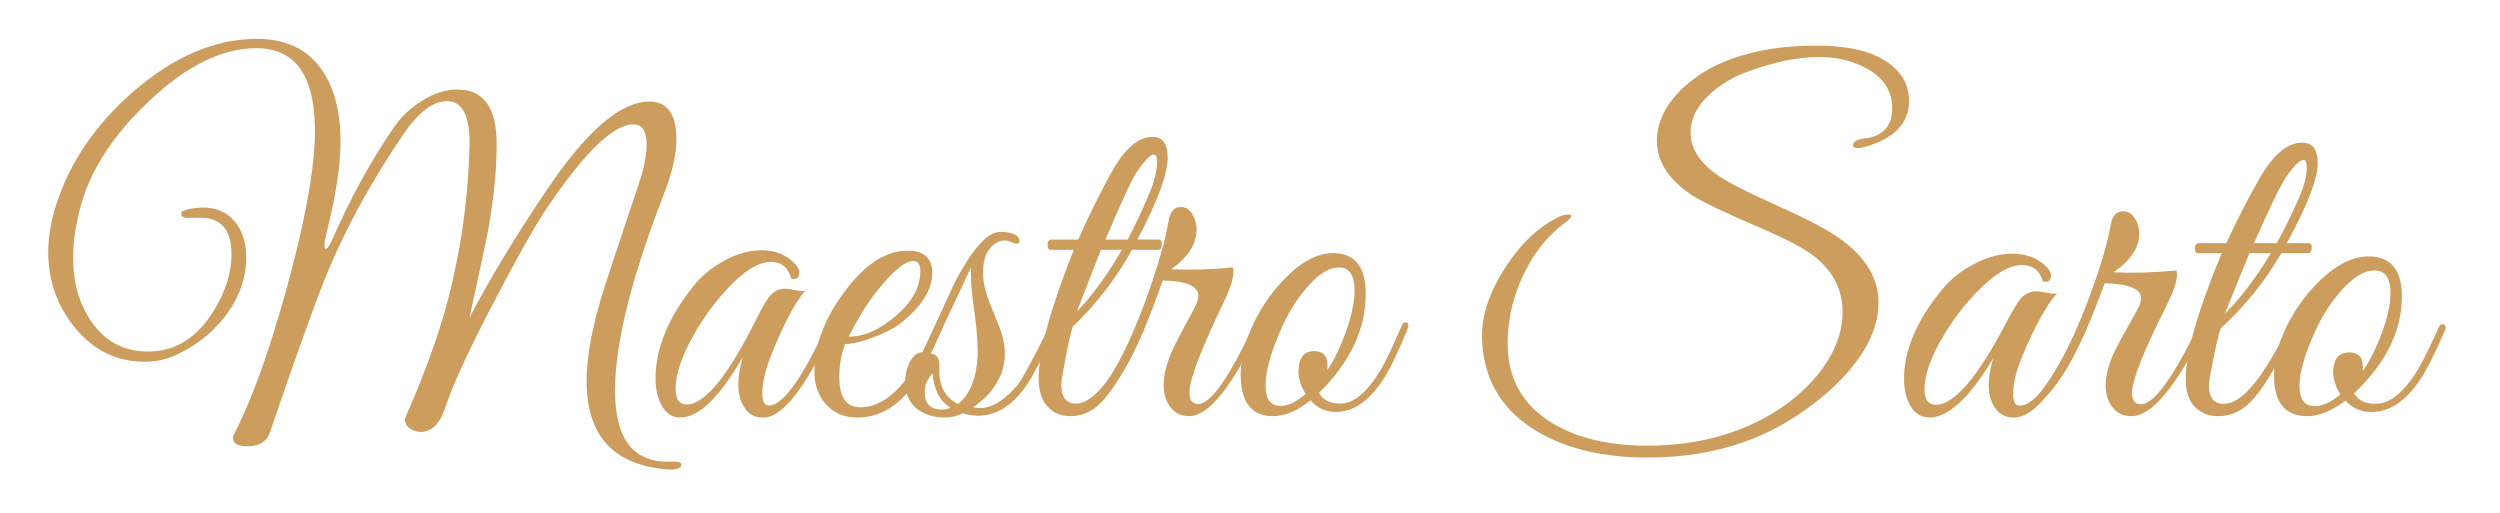 <?xml version="1.0" encoding="utf-8"?>
<!-- Generator: Adobe Illustrator 28.0.0, SVG Export Plug-In . SVG Version: 6.00 Build 0)  -->
<svg version="1.1" id="Layer_1" xmlns="http://www.w3.org/2000/svg" xmlns:xlink="http://www.w3.org/1999/xlink" x="0px" y="0px"
	 viewBox="0 0 1189.06 243.95" style="enable-background:new 0 0 1189.06 243.95;" xml:space="preserve">
<style type="text/css">
	.st0{fill:#000001;}
	.st1{fill:#FFFFFF;}
	.st2{fill:#CC9D5C;}
	.st3{fill:none;stroke:url(#SVGID_1_);stroke-width:2;stroke-miterlimit:10;}
	.st4{fill:none;stroke:url(#SVGID_00000021832984193571901230000015021769588115240365_);stroke-width:2;stroke-miterlimit:10;}
	.st5{fill:none;stroke:url(#SVGID_00000112594662536716424290000005976535199145780370_);stroke-width:2;stroke-miterlimit:10;}
	.st6{fill:none;stroke:url(#SVGID_00000111901737067034239410000010179413417182809506_);stroke-width:2;stroke-miterlimit:10;}
	.st7{fill:none;stroke:url(#SVGID_00000076586283687725062810000008172223734231884938_);stroke-width:2;stroke-miterlimit:10;}
	.st8{fill:none;stroke:url(#SVGID_00000116921920422172947590000000691810811027626400_);stroke-width:2;stroke-miterlimit:10;}
	.st9{fill:none;stroke:url(#SVGID_00000049938929340114330160000006633007091090201743_);stroke-width:2;stroke-miterlimit:10;}
	.st10{fill:none;stroke:url(#SVGID_00000157280611581427484210000003668313754206301095_);stroke-width:2;stroke-miterlimit:10;}
	.st11{fill:none;stroke:url(#SVGID_00000170280995807755100920000004460323209959574673_);stroke-width:2;stroke-miterlimit:10;}
	.st12{fill:none;stroke:url(#SVGID_00000164505240247218849610000000208879236362301586_);stroke-width:2;stroke-miterlimit:10;}
	.st13{fill:none;stroke:url(#SVGID_00000061438548861211120980000010440705055516568705_);stroke-width:2;stroke-miterlimit:10;}
	.st14{fill:none;stroke:url(#SVGID_00000034793573043905740730000001348175308714579089_);stroke-width:2;stroke-miterlimit:10;}
	.st15{fill:url(#SVGID_00000096779573682379012520000008336650748383991945_);}
	.st16{fill:url(#SVGID_00000128471342528471141990000003275168189765931165_);}
	.st17{fill:url(#SVGID_00000083061912465087651020000017258299256346529418_);}
	.st18{fill:url(#SVGID_00000160154963058661687980000012809068877604160392_);}
	.st19{fill:url(#SVGID_00000053545024828546067820000002368609021174366121_);}
	.st20{fill:url(#SVGID_00000066473643180481843450000002368942959258733468_);}
	.st21{fill:url(#SVGID_00000067213442637262602130000013541203413366735748_);}
	.st22{fill:url(#SVGID_00000008844916302458954670000004192666314416337809_);}
	.st23{fill:url(#SVGID_00000062883539431056752460000006166574874593302925_);}
	.st24{fill:url(#SVGID_00000039102422685477082190000003576318061371579532_);}
	.st25{fill:url(#SVGID_00000158742300006321466110000002822144233236009861_);}
	.st26{fill:url(#SVGID_00000083802009234909711820000010297814427448736926_);}
	.st27{fill:none;stroke:url(#SVGID_00000049182234419779112970000000866122174686021050_);stroke-width:2;stroke-miterlimit:10;}
	.st28{fill:none;stroke:url(#SVGID_00000108308830345668140630000010895242467928023476_);stroke-width:2;stroke-miterlimit:10;}
	.st29{fill:none;stroke:url(#SVGID_00000132072605115361835860000013754017722964875682_);stroke-width:2;stroke-miterlimit:10;}
	.st30{fill:none;stroke:url(#SVGID_00000165216529927885778810000013742547099698892460_);stroke-width:2;stroke-miterlimit:10;}
	.st31{fill:none;stroke:url(#SVGID_00000052806959111168632880000015247645783913407131_);stroke-width:2;stroke-miterlimit:10;}
	.st32{fill:none;stroke:url(#SVGID_00000012469643397923420290000008472559432410852485_);stroke-width:2;stroke-miterlimit:10;}
	.st33{fill:none;stroke:url(#SVGID_00000047038063100812884180000009868940093262244237_);stroke-width:2;stroke-miterlimit:10;}
	.st34{fill:none;stroke:url(#SVGID_00000023282921308311745620000016920498924495351937_);stroke-width:2;stroke-miterlimit:10;}
	.st35{fill:none;stroke:url(#SVGID_00000006696518815648167900000003948775888408393367_);stroke-width:2;stroke-miterlimit:10;}
	.st36{fill:none;stroke:url(#SVGID_00000045583335773005627440000002648138254840200381_);stroke-width:2;stroke-miterlimit:10;}
	.st37{fill:none;stroke:url(#SVGID_00000182512377556817555950000014854764410935764097_);stroke-width:2;stroke-miterlimit:10;}
	.st38{fill:none;stroke:url(#SVGID_00000047062193927130842250000017793666057292917135_);stroke-width:2;stroke-miterlimit:10;}
	.st39{fill:none;stroke:url(#SVGID_00000089541960100990041170000003170667317185535113_);stroke-width:2;stroke-miterlimit:10;}
	.st40{fill:none;stroke:url(#SVGID_00000042727272780243033830000006358448903819431603_);stroke-width:2;stroke-miterlimit:10;}
	.st41{fill:none;stroke:url(#SVGID_00000007393001611964754920000005684338686225038750_);stroke-width:2;stroke-miterlimit:10;}
	.st42{fill:none;stroke:#000000;stroke-width:2;stroke-miterlimit:10;}
	.st43{fill:none;stroke:url(#SVGID_00000111169385275235424590000004299753312005122698_);stroke-width:2;stroke-miterlimit:10;}
	.st44{fill:none;stroke:url(#SVGID_00000072978413136086579540000007720080120000831652_);stroke-width:2;stroke-miterlimit:10;}
	.st45{fill:none;stroke:url(#SVGID_00000129172738342053039850000015728408476012070588_);stroke-width:2;stroke-miterlimit:10;}
	.st46{fill:none;stroke:url(#SVGID_00000026845459243036648830000003904787097419272332_);stroke-width:2;stroke-miterlimit:10;}
	.st47{fill:none;stroke:url(#SVGID_00000018198196810658065000000016656709666956830639_);stroke-width:2;stroke-miterlimit:10;}
	.st48{fill:url(#SVGID_00000039121773030096508910000006729953575751945612_);}
	.st49{fill:url(#SVGID_00000111155878590482965110000010650112943355029914_);}
	.st50{fill:url(#SVGID_00000147898648401490493980000001802467796077065123_);}
	.st51{fill:url(#SVGID_00000010998313945949537030000017628856560132382608_);}
	.st52{fill:url(#SVGID_00000135687338353461413370000002831372824187219095_);}
	.st53{fill:url(#SVGID_00000047780313352187297640000004182226490138703281_);}
	.st54{fill:url(#SVGID_00000114040025436577839690000003358807432264184206_);}
	.st55{fill:url(#SVGID_00000152240135367485916260000008577604002467978654_);}
	.st56{fill:url(#SVGID_00000088850425731936947140000003759795458457075589_);}
	.st57{fill:url(#SVGID_00000083789377303579653280000012053738527684461720_);}
	.st58{fill:url(#SVGID_00000145760855960604229720000014161649811462596265_);}
	.st59{fill:url(#SVGID_00000127009339203339596110000010886762948281679244_);}
	.st60{fill:url(#SVGID_00000039115198916920186600000015293530364138673853_);}
	.st61{fill:url(#SVGID_00000028298764995777453590000016687286543036467891_);}
	.st62{fill:url(#SVGID_00000165192394046729191670000009522482222231109770_);}
	.st63{fill:url(#SVGID_00000029727907309546712390000002081928215071921290_);}
	.st64{fill:url(#SVGID_00000142858869815929543820000004126730160671568281_);}
	.st65{fill:url(#SVGID_00000154386625236783229910000003474113870026608534_);}
	.st66{fill:url(#SVGID_00000155119725149879774940000004403454018308561299_);}
	.st67{fill:url(#SVGID_00000153684829329013894110000008224602684582183298_);}
	.st68{fill:url(#SVGID_00000147902207710959257530000005578848027271149221_);}
	.st69{fill:url(#SVGID_00000055695133067978873810000003447417876928602262_);}
	.st70{fill:url(#SVGID_00000183946525899752647260000012048479945787513238_);}
	.st71{fill:url(#SVGID_00000173139573407546204660000003841205237338754737_);}
	.st72{fill:url(#SVGID_00000152946253727470653480000003113639526411218852_);}
	.st73{fill:url(#SVGID_00000001628203470479946200000015713420128791233460_);}
	.st74{fill:url(#SVGID_00000027583621390889516040000014930331251195251083_);}
	.st75{fill:url(#SVGID_00000057867999910469594300000008550451754931649674_);}
	.st76{fill:url(#SVGID_00000036218305654309921130000000547321008506591398_);}
	.st77{fill:url(#SVGID_00000178910858921903040670000001711301522531207359_);}
	.st78{fill:url(#SVGID_00000061468699605315651240000013808538045361274754_);}
</style>
<g>
	<path class="st2" d="M319.2,219.57c3.24-0.15,4.87,0.29,4.87,1.33c0,2.06-2.68,2.8-8.04,2.21c-24.69-2.36-37.03-16.35-37.03-41.98
		c0-11.78,2.82-26.59,8.46-44.42c1.55-4.86,6.98-21.21,16.29-49.06c2.54-7.51,3.81-13.77,3.81-18.78c0-6.48-2.12-9.72-6.35-9.72
		c-9.45,0-23.14,13.26-41.06,39.77c-5.93,8.84-14.67,24.38-26.24,46.62c-11.71,22.69-19.05,38.67-22.01,47.95
		c-2.54,7.95-6.49,11.93-11.85,11.93c-1.69,0-3.35-0.52-4.97-1.55c-1.62-1.03-2.43-2.43-2.43-4.2c0-0.59,0.14-1.18,0.42-1.77
		c10.44-23.57,17.85-45,22.22-64.3c4.79-21.06,7.48-42.43,8.04-64.08c0.28-14.29-3.32-21.43-10.79-21.43
		c-6.63,0-13.62,5.38-20.95,16.13c-14.39,21.21-26.1,42.43-35.13,63.64c-5.5,13.11-14.89,39.11-28.15,78
		c-1.41,4.27-5.01,6.41-10.79,6.41c-5.08,0-7.27-1.7-6.56-5.08c8.32-15.76,16.68-38.74,25.08-68.94
		c8.39-30.2,12.94-53.99,13.65-71.37c1.13-29.31-8.13-43.97-27.77-43.97c-16.54,0-33.79,8.62-51.73,25.85
		C53.08,65.11,42.34,82.06,37.96,99.58c-2.12,8.4-3.18,15.99-3.18,22.76c0,12.23,2.97,22.54,8.91,30.94
		c6.51,9.28,15.42,13.92,26.74,13.92c13.3,0,23.98-6.92,32.05-20.77c5.09-8.69,7.64-17.16,7.64-25.41
		c0-11.64-4.94-17.46-14.81-17.46c-1.27,0-2.68,0-4.23,0c-3.25,0.44-4.87-0.26-4.87-2.11c0-0.99,1.83-1.76,5.5-2.33
		c2.12-0.28,3.67-0.42,4.66-0.42c6.49,0,11.57,2.21,15.24,6.63c3.67,4.42,5.5,10.09,5.5,17.01c0,10.02-3.39,19.45-10.16,28.28
		c-6.21,7.96-14.04,14.07-23.49,18.34c-4.52,2.06-9.38,3.09-14.6,3.09c-13.12,0-24.06-5.23-32.8-15.69
		c-8.75-10.46-13.12-22.61-13.12-36.46c0-7.07,1.27-14.58,3.81-22.54C33.22,77.05,45.57,59,63.77,43.24
		c19.19-16.5,38.66-24.75,58.41-24.75c13.54,0,23.7,4.72,30.47,14.14c6.21,8.55,9.31,20.11,9.31,34.69
		c0,11.49-2.26,26.15-6.77,43.97c-0.57,2.21-0.85,3.98-0.85,5.3c0,1.18,0.21,1.77,0.63,1.77c0.71,0,1.76-1.55,3.17-4.64
		c8.75-19.89,18.55-37.71,29.42-53.48c3.39-4.86,7.86-9.02,13.44-12.48c5.57-3.46,11.11-5.19,16.61-5.19
		c12.41,0,18.62,8.62,18.62,25.85c0,12.37-1.39,26.22-4.16,41.54c-0.97,5.16-3.89,18.86-8.75,41.1
		c9.43-18.12,21.54-38.15,36.32-60.1c19.01-28.43,35.41-42.65,49.2-42.65c8.59,0,12.88,5.97,12.88,17.9
		c0,7.22-1.98,15.91-5.93,26.07c-15.52,39.92-23.28,71.08-23.28,93.47C292.54,209.04,301.43,220.31,319.2,219.57z"/>
	<path class="st2" d="M395.81,157.28c-12.56,26.79-23.21,40.56-31.96,41.3c-4.09,0.29-7.23-1.12-9.42-4.23
		c-2.19-3.11-3.28-6.9-3.28-11.36c0-3.86,0.71-8.24,2.12-13.14c-11,19.15-20.88,28.73-29.63,28.73c-4.09,0-7.2-2.15-9.31-6.44
		c-1.69-3.41-2.54-7.48-2.54-12.22c0-14.07,5.92-28.59,17.78-43.55c3.81-4.89,8.75-9,14.81-12.33c6.06-3.33,11.99-5,17.78-5
		c6.91,0,12.41,2.36,16.51,7.07c0.99,1.18,1.48,2.36,1.48,3.54c0,2.51-1.27,3.46-3.81,2.87c-1.41-5.3-4.66-7.96-9.73-7.96
		c-5.93,0-12.91,4.37-20.95,13.12c-5.93,6.38-11.08,13.42-15.45,21.13c-5.93,10.38-8.89,19.06-8.89,26.02
		c0,5.04,1.76,7.56,5.29,7.56c8.6,0,19.68-13.61,33.23-40.82c2.82-5.62,4.94-9.24,6.35-10.87c2.26-2.51,4.94-3.62,8.04-3.33
		c0.7,0,2.12,0.22,4.23,0.66c2.12,0.44,3.67,0.52,4.66,0.22c-3.25,3.39-7.12,9.94-11.64,19.67c-4.23,9.14-6.91,16.35-8.04,21.66
		c-0.57,2.8-0.85,5.3-0.85,7.51c0,3.83,0.99,5.75,2.96,5.75c6.49,0.3,15.59-12.15,27.3-37.33c0.7-1.48,1.55-2.22,2.54-2.22
		c0.7,0,1.06,0.45,1.06,1.33C396.45,155.5,396.23,156.39,395.81,157.28z"/>
	<path class="st2" d="M448.08,156.58c-5.93,13.34-10.72,22.5-14.39,27.49c-7.2,9.67-15.87,14.51-26.03,14.51
		c-5.92,0-10.76-1.98-14.5-5.95c-3.74-3.96-5.68-9.03-5.82-15.21c-0.14-13.66,5.29-27.4,16.29-41.21
		c9.03-11.31,18.34-16.97,27.93-16.97c7.9,0,11.85,3.51,11.85,10.54c0,8.05-5.11,16.11-15.31,24.16c-2.84,2.2-7.05,4.36-12.65,6.48
		c-5.6,2.12-10.1,3.18-13.5,3.18c-1.84,4.83-2.76,10.11-2.76,15.82c0,9.52,3.33,14.28,9.99,14.28c12.89,0,24.58-12.46,35.07-37.38
		c0.85-2.04,1.98-3.06,3.4-3.06c0.71,0,1.06,0.44,1.06,1.32C448.72,154.9,448.51,155.56,448.08,156.58z M437.71,128.97
		c0-3.24-1.13-4.86-3.38-4.86c-3.95,0-9.95,5.08-17.99,15.25c-4.23,5.45-8.46,12.38-12.7,20.77c7.33,0,14.85-3.31,22.54-9.94
		C433.87,143.56,437.71,136.49,437.71,128.97z"/>
	<path class="st2" d="M500.99,159.03c-2.68,6.04-5.79,12.23-9.31,18.56c-7.34,13.41-16.16,20.11-26.45,20.11
		c-2.26,0-4.66-0.37-7.2-1.11c-2.96,1.33-5.86,1.99-8.68,1.99c-5.5,0-10.02-1.47-13.54-4.41c-3.52-2.94-5.29-7.2-5.29-12.79
		c0-3.08,0.64-5.95,1.91-8.59c1.55-3.38,3.67-5.14,6.35-5.29c5.08-10.88,10.09-21.75,15.03-32.62
		c8.04-15.43,14.95-23.58,20.74-24.47c1.97-0.29,4.02-0.15,6.14,0.44c2.82,0.74,4.23,1.99,4.23,3.76c0,0.88-0.5,1.33-1.48,1.33
		c-0.42,0-1.69-0.44-3.81-1.33c-1.69-0.44-3.32-0.29-4.87,0.44c-4.8,2.36-7.2,7.22-7.2,14.58c0,3.98,0.92,8.47,2.75,13.48
		c1.69,4.13,3.38,8.32,5.08,12.6c1.83,4.86,2.68,9.36,2.54,13.48c-0.42,9.58-5.43,17.75-15.03,24.53l1.48,0.22
		c5.93,0.88,12.27-2.5,19.05-10.17c2.25-2.5,7.55-12.15,15.87-28.95c0.42-0.74,0.92-1.1,1.48-1.1c0.99,0,1.48,0.52,1.48,1.55
		C502.26,155.71,501.84,156.96,500.99,159.03z M452.1,193.95c-5.22-3.34-8.04-8.8-8.46-16.36c-2.54,2.62-3.81,5.53-3.81,8.73
		c0,5.67,2.68,8.51,8.04,8.51C449.28,194.82,450.69,194.53,452.1,193.95z M465.01,169.19c0.14-4.56-0.29-10.83-1.27-18.78
		c-1.27-8.69-1.91-14.95-1.91-18.78c0-1.62,0-3.09,0-4.42c-8.01,17.24-14.5,30.86-19.47,40.88c3.24,0.15,4.73,2.51,4.44,7.07
		c-0.42,8.1,2.54,13.78,8.89,17.01C461.34,187.61,464.45,179.95,465.01,169.19z"/>
	<path class="st2" d="M551.14,113.95c0.99,0,1.48,0.66,1.48,1.99c0,1.92-0.63,2.87-1.9,2.87h-12.28c-7.62,13.7-17,25.85-28.15,36.46
		c-1.13,3.09-2.75,10.61-4.87,22.54c-0.42,2.36-0.63,4.13-0.63,5.3c0,5.89,2.33,8.84,6.98,8.84c8.18,0,17.99-12.15,29.42-36.46
		c0.7-1.62,1.55-2.43,2.54-2.43c0.56,0,0.85,0.44,0.85,1.33c0,0.74-0.21,1.55-0.64,2.43c-7.76,17.38-14.6,29.02-20.53,34.91
		c-4.09,4.13-8.89,6.19-14.39,6.19c-4.38,0-7.97-1.51-10.79-4.53c-2.82-3.02-4.23-7.47-4.23-13.37c0-12.82,5.57-33.22,16.72-61.21
		h-11c-0.99,0-1.48-0.74-1.48-2.21c0-1.77,0.63-2.65,1.9-2.65h12.7c4.79-10.9,9.95-21.36,15.45-31.38
		c6.35-11.64,12.98-17.46,19.89-17.46c4.79,0,7.2,3.31,7.2,9.94c0,7.66-4.8,20.63-14.39,38.89H551.14z M533.58,118.81h-9.95
		c-2.12,5.3-5.92,15.1-11.43,29.39C519.68,140.39,526.81,130.6,533.58,118.81z M546.91,91.41c2.26-5.45,3.39-10.24,3.39-14.36
		c0-2.35-0.5-3.54-1.48-3.54c-1.69,0-4.38,2.73-8.04,8.18c-2.4,3.54-7.41,14.29-15.03,32.26h10.58
		C539.86,107.32,543.39,99.81,546.91,91.41z"/>
	<path class="st2" d="M598.55,157.48c-12.84,26.96-23.85,40.44-33.02,40.44c-3.81,0-6.77-1.44-8.89-4.31
		c-2.12-2.87-3.17-6.37-3.17-10.5c0-3.83,0.92-8.25,2.75-13.26c1.27-3.24,3.39-7.58,6.35-13.04c3.39-6.04,5.64-10.39,6.77-13.04
		c0.42-1.18,0.63-2.21,0.63-3.09c0-4.56-5.64-7-16.93-7.29l-2.54,7.07c-8.61,24.01-17.14,40.29-25.61,48.83
		c-0.42,0.3-0.77,0.44-1.06,0.44c-0.56,0-0.92-0.37-1.06-1.11c-0.14-0.74,0-1.47,0.42-2.21c7.48-10.17,14.6-24.38,21.37-42.65
		c5.78-15.76,9.52-28.58,11.22-38.45c0.71-4.56,2.61-6.85,5.71-6.85c2.4,0,4.27,1.14,5.61,3.43c1.34,2.29,2.01,4.75,2.01,7.4
		c0,6.78-4.02,13.04-12.06,18.78c9.03,0.44,18.76,0.15,29.21-0.88c0.28,0.44,0.42,1.11,0.42,1.99c0,3.24-1.62,8.25-4.87,15.03
		c-10.72,22.25-16.08,36.39-16.08,42.43c0,3.54,1.34,5.38,4.02,5.52c5.92,0.15,14.67-12.15,26.24-36.9
		c0.71-1.47,1.48-2.21,2.33-2.21c0.71,0,1.06,0.59,1.06,1.77C599.4,155.42,599.11,156.3,598.55,157.48z"/>
	<path class="st2" d="M669.45,156.6c-4.8,11.64-8.75,19.74-11.85,24.31c-6.63,10.02-14.04,15.03-22.22,15.03
		c-4.8,0-8.82-1.84-12.06-5.52c-6.49,5.16-12.63,7.66-18.41,7.51c-9.88-0.29-14.81-6.87-14.81-19.72c0-6.5,1.48-13.37,4.45-20.61
		c3.81-9.16,9.1-17.28,15.87-24.38c8.18-8.71,16.29-13,24.34-12.85c9.87,0.3,14.81,6.8,14.81,19.5c0,16.7-7.41,32.37-22.22,46.99
		c1.83,3.4,5.22,5.1,10.16,5.1c6.35,0,12.77-5.38,19.26-16.13c2.12-3.54,5.5-10.68,10.16-21.43c0.42-0.74,0.92-1.1,1.48-1.1
		c0.98,0,1.48,0.59,1.48,1.77C669.87,155.35,669.72,155.86,669.45,156.6z M636.89,127.21c-5.2,0-10.74,3.71-16.64,11.12
		c-4.35,5.34-8,11.42-10.95,18.24c-4.91,11.12-7.37,20.03-7.37,26.7c0,6.53,2.37,9.79,7.12,9.79c3.63,0,7.61-1.91,11.93-5.75
		c-2.26-3.68-3.39-7.29-3.39-10.83c0.14-6.33,2.61-9.5,7.41-9.5c4.23,0,6.35,2.21,6.35,6.63c0,0.88,0,1.7,0,2.43
		c2.32-3.42,4.44-7.43,6.35-12.04c4.37-10.25,6.56-18.88,6.56-25.86C644.26,130.85,641.8,127.21,636.89,127.21z"/>
</g>
<g>
	<path class="st2" d="M885.69,70.21c-0.58,0.15-1.23,0.22-1.95,0.22c-1.59,0-2.38-0.43-2.38-1.3c0-1.73,1.8-2.81,5.41-3.25
		c8.8-1.01,13.2-5.84,13.2-14.5c0-9.38-5.41-16.3-16.23-20.78c-5.49-2.31-11.76-3.46-18.83-3.46c-9.67,0-20.71,2.24-33.12,6.71
		c-7.22,2.6-13.35,6.21-18.4,10.82c-6.21,5.63-9.31,11.76-9.31,18.4c0,8.37,5.34,15.8,16.02,22.29c5.34,3.18,13.81,7.36,25.43,12.55
		c11.61,5.19,20.16,9.52,25.65,12.99c14.86,9.24,22.29,20.28,22.29,33.12c0,10.82-4.91,21.86-14.72,33.12
		c-7.79,8.8-17.46,16.67-29,23.59c-18.91,11.26-40.98,16.88-66.23,16.88c-20.49,0-37.66-3.97-51.52-11.91
		c-16.88-9.67-25.9-23.95-27.05-42.86c-0.72-10.96,2.74-22.51,10.39-34.63c7.65-12.12,16.52-20.56,26.62-25.33
		c1.59-0.57,2.96-0.87,4.11-0.87c0.87,0,1.3,0.22,1.3,0.65c0,0.72-1.08,1.88-3.25,3.46c-6.06,4.62-11.04,10.03-14.93,16.23
		c-7.94,12.7-11.98,26.19-12.12,40.48c-0.15,17.03,7,29.87,21.43,38.53c11.83,7.07,26.84,10.61,45.02,10.61
		c20.2,0,38.24-4.11,54.11-12.34c10.53-5.48,19.33-12.41,26.41-20.78c8.22-9.96,12.34-20.13,12.34-30.52
		c0-10.39-4.4-19.12-13.2-26.19c-4.76-3.9-14.14-8.8-28.14-14.72c-15.73-6.78-25.9-11.69-30.52-14.72
		c-10.97-7.36-16.45-15.94-16.45-25.76c0-8.66,3.9-16.81,11.69-24.46c6.63-6.35,14.57-11.18,23.81-14.5
		c11.69-4.18,25.03-6.28,40.04-6.28c12.55,0,22.37,1.73,29.44,5.19c9.96,4.91,14.94,11.98,14.94,21.21
		C907.98,58.96,900.55,66.32,885.69,70.21z"/>
	<path class="st2" d="M991.53,158.11c-12.85,26.25-23.74,39.73-32.68,40.46c-4.19,0.29-7.4-1.09-9.63-4.15
		c-2.24-3.05-3.36-6.76-3.36-11.12c0-3.78,0.72-8.07,2.17-12.87c-11.26,18.76-21.36,28.14-30.3,28.14c-4.19,0-7.36-2.1-9.53-6.31
		c-1.73-3.34-2.6-7.33-2.6-11.97c0-13.79,6.06-28,18.18-42.66c3.89-4.79,8.95-8.81,15.15-12.08c6.2-3.26,12.26-4.9,18.18-4.9
		c7.07,0,12.7,2.31,16.88,6.93c1.01,1.16,1.52,2.31,1.52,3.46c0,2.46-1.3,3.39-3.9,2.81c-1.44-5.19-4.76-7.79-9.96-7.79
		c-6.06,0-13.2,4.29-21.43,12.86c-6.06,6.25-11.33,13.15-15.8,20.7c-6.06,10.17-9.09,18.67-9.09,25.49c0,4.94,1.8,7.41,5.41,7.41
		c8.8,0,20.13-13.33,33.98-39.99c2.88-5.51,5.05-9.05,6.49-10.65c2.31-2.46,5.05-3.55,8.22-3.26c0.72,0,2.16,0.22,4.33,0.65
		c2.17,0.43,3.75,0.51,4.76,0.22c-3.32,3.32-7.29,9.74-11.91,19.26c-4.33,8.95-7.07,16.02-8.22,21.21
		c-0.58,2.74-0.87,5.19-0.87,7.36c0,3.75,1.01,5.63,3.03,5.63c6.64,0.29,15.94-11.9,27.92-36.57c0.72-1.45,1.59-2.18,2.6-2.18
		c0.72,0,1.08,0.44,1.08,1.31C992.18,156.37,991.96,157.24,991.53,158.11z"/>
	<path class="st2" d="M1047.59,158.31c-13.13,26.41-24.39,39.61-33.77,39.61c-3.9,0-6.93-1.41-9.09-4.22s-3.25-6.24-3.25-10.28
		c0-3.75,0.94-8.08,2.81-12.99c1.3-3.17,3.46-7.43,6.49-12.77c3.46-5.92,5.77-10.17,6.93-12.77c0.43-1.15,0.65-2.16,0.65-3.03
		c0-4.47-5.77-6.85-17.32-7.14l-2.6,6.93c-8.8,23.52-17.53,39.47-26.19,47.83c-0.43,0.29-0.79,0.43-1.08,0.43
		c-0.58,0-0.94-0.36-1.08-1.08c-0.14-0.72,0-1.44,0.43-2.16c7.65-9.96,14.94-23.88,21.86-41.78c5.92-15.44,9.74-27.99,11.47-37.66
		c0.72-4.47,2.67-6.71,5.84-6.71c2.45,0,4.36,1.12,5.74,3.35c1.37,2.24,2.06,4.65,2.06,7.25c0,6.64-4.11,12.77-12.34,18.4
		c9.23,0.43,19.19,0.15,29.87-0.87c0.29,0.43,0.43,1.08,0.43,1.95c0,3.18-1.66,8.08-4.98,14.72
		c-10.97,21.79-16.45,35.64-16.45,41.56c0,3.46,1.37,5.27,4.11,5.41c6.06,0.15,15.01-11.9,26.84-36.15
		c0.72-1.44,1.52-2.17,2.38-2.17c0.72,0,1.08,0.58,1.08,1.73C1048.46,156.29,1048.16,157.15,1047.59,158.31z"/>
	<path class="st2" d="M1098.02,115.67c1.01,0,1.52,0.65,1.52,1.95c0,1.88-0.65,2.81-1.95,2.81h-12.55
		c-7.79,13.42-17.39,25.32-28.79,35.71c-1.16,3.03-2.81,10.39-4.98,22.08c-0.43,2.31-0.65,4.04-0.65,5.2c0,5.77,2.38,8.66,7.14,8.66
		c8.37,0,18.4-11.91,30.09-35.71c0.72-1.59,1.59-2.38,2.6-2.38c0.57,0,0.87,0.43,0.87,1.3c0,0.72-0.22,1.52-0.65,2.38
		c-7.94,17.03-14.93,28.43-20.99,34.2c-4.19,4.04-9.09,6.06-14.72,6.06c-4.47,0-8.15-1.48-11.04-4.44
		c-2.89-2.96-4.33-7.32-4.33-13.09c0-12.55,5.7-32.54,17.1-59.96h-11.25c-1.01,0-1.52-0.72-1.52-2.16c0-1.73,0.65-2.6,1.95-2.6
		h12.99c4.9-10.68,10.17-20.92,15.8-30.74c6.49-11.4,13.27-17.1,20.35-17.1c4.9,0,7.36,3.25,7.36,9.74c0,7.5-4.91,20.2-14.72,38.09
		H1098.02z M1080.06,120.43h-10.17c-2.16,5.19-6.06,14.79-11.69,28.79C1065.84,141.57,1073.13,131.97,1080.06,120.43z
		 M1093.69,93.59c2.31-5.34,3.46-10.03,3.46-14.07c0-2.31-0.51-3.46-1.52-3.46c-1.73,0-4.47,2.67-8.22,8.01
		c-2.46,3.46-7.58,14-15.37,31.6h10.82C1086.48,109.17,1090.08,101.81,1093.69,93.59z"/>
	<path class="st2" d="M1162.74,157.44c-4.91,11.4-8.95,19.34-12.12,23.81c-6.78,9.82-14.36,14.72-22.73,14.72
		c-4.91,0-9.02-1.8-12.34-5.41c-6.64,5.05-12.92,7.5-18.83,7.36c-10.1-0.29-15.15-6.73-15.15-19.32c0-6.36,1.52-13.09,4.54-20.19
		c3.9-8.97,9.31-16.93,16.23-23.88c8.37-8.54,16.67-12.73,24.89-12.59c10.1,0.29,15.15,6.66,15.15,19.1
		c0,16.36-7.58,31.7-22.73,46.03c1.87,3.33,5.34,5,10.39,5c6.49,0,13.06-5.27,19.7-15.8c2.16-3.46,5.63-10.46,10.39-21
		c0.43-0.72,0.94-1.08,1.52-1.08c1.01,0,1.52,0.58,1.52,1.73C1163.17,156.22,1163.03,156.72,1162.74,157.44z M1129.45,128.65
		c-5.31,0-10.99,3.63-17.02,10.9c-4.45,5.23-8.18,11.18-11.2,17.87c-5.03,10.9-7.54,19.62-7.54,26.15c0,6.39,2.42,9.59,7.28,9.59
		c3.71,0,7.78-1.87,12.2-5.63c-2.31-3.61-3.46-7.14-3.46-10.61c0.14-6.2,2.67-9.31,7.58-9.31c4.33,0,6.49,2.16,6.49,6.49
		c0,0.87,0,1.66,0,2.38c2.38-3.35,4.54-7.28,6.5-11.8c4.47-10.04,6.71-18.49,6.71-25.33
		C1136.98,132.22,1134.47,128.65,1129.45,128.65z"/>
</g>
</svg>
